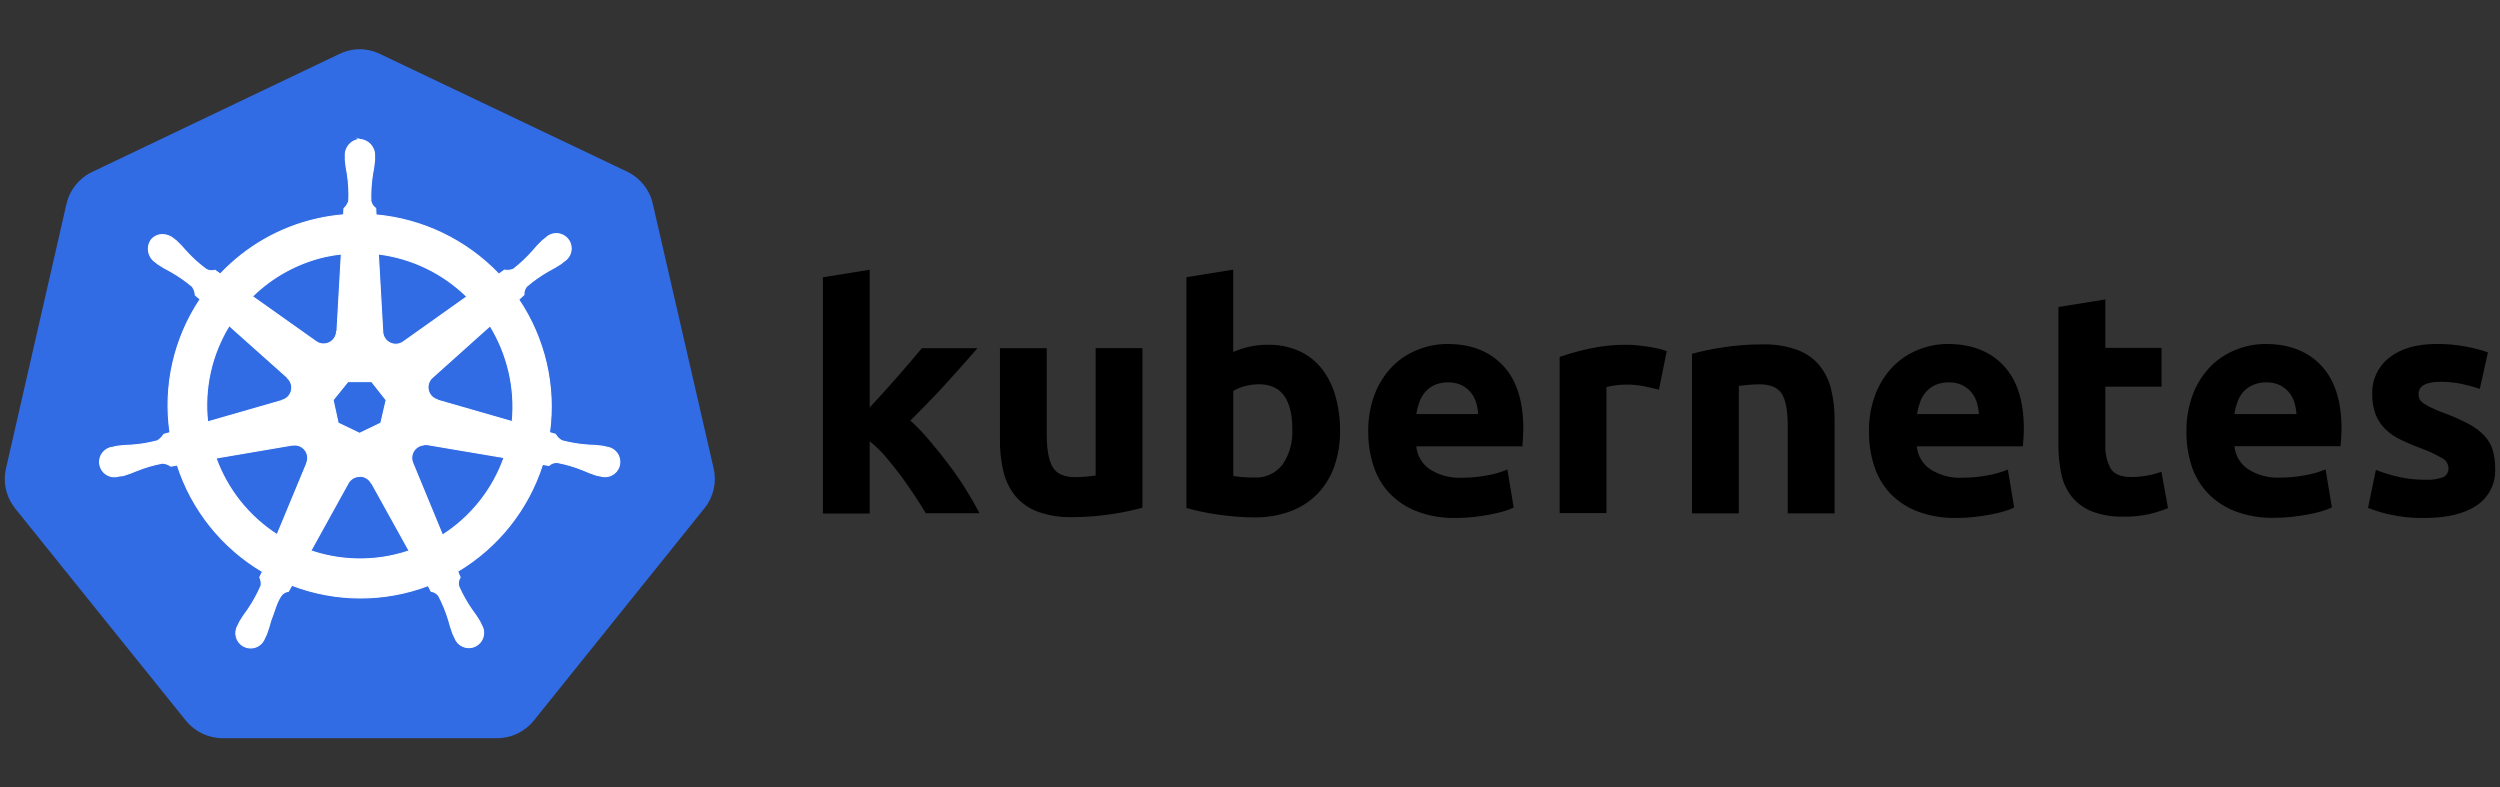 <?xml version="1.0" encoding="UTF-8"?><svg id="Layer_1" xmlns="http://www.w3.org/2000/svg" viewBox="0 0 127 40"><rect x="0" y="0" width="127" height="40" fill="#333333" stroke="none"/><defs><style>.cls-1{fill:#326ce5;}.cls-2{fill:#fff;stroke:#fff;stroke-miterlimit:10;stroke-width:.054px;}</style></defs><path class="cls-1" d="M18.155,2.502c-.323.019-.638.103-.928.246l-12.552,5.99c-.656.312-1.133.907-1.297,1.615L.304,23.801c-.147.63-.028,1.293.327,1.834.043.066.088.129.135.19l8.683,10.79c.458.562,1.145.888,1.871.886h13.92c.728.002,1.418-.327,1.875-.893l8.676-10.795c.455-.565.625-1.307.463-2.013l-3.096-13.463c-.164-.708-.641-1.302-1.297-1.615l-12.542-5.973c-.361-.178-.762-.263-1.164-.246Z"/><path class="cls-2" d="M18.28,7.08c-.432.03-.761.401-.738.834v.212c.021.24.055.478.103.714.069.451.094.908.074,1.363-.043.15-.129.285-.246.389l-.017.32c-.456.038-.909.108-1.356.209-1.879.423-3.588,1.399-4.908,2.801l-.271-.192c-.149.044-.308.028-.446-.044-.366-.271-.705-.577-1.012-.913-.154-.184-.318-.359-.492-.524l-.167-.133c-.148-.12-.331-.189-.522-.197-.23-.012-.453.087-.598.266-.254.357-.172.852.185,1.107l.155.123c.2.133.408.255.623.364.399.222.776.482,1.125.778.089.128.141.278.15.433l.246.214c-1.328,1.992-1.873,4.404-1.531,6.773l-.315.091c-.082.131-.192.242-.322.325-.441.117-.891.192-1.346.222-.241.005-.482.024-.721.057l-.197.049h-.025c-.412.055-.702.434-.647.846.022.162.096.313.211.43.201.203.5.275.771.186h.015l.204-.025c.229-.069.455-.151.674-.246.423-.17.862-.299,1.309-.384.155.009.304.062.431.153l.327-.057c.733,2.273,2.273,4.2,4.329,5.415l-.138.288c.064.131.087.279.067.423-.186.431-.414.843-.679,1.231-.146.192-.281.393-.404.601l-.098.202c-.21.359-.089.82.27,1.03.14.082.302.116.463.098.283-.031.524-.22.623-.486l.093-.192c.085-.225.158-.455.217-.689.197-.492.308-1.021.581-1.349.089-.084.202-.139.322-.158l.172-.308c2.229.857,4.695.863,6.928.017l.148.288c.153.024.291.107.384.231.212.403.384.826.514,1.263.06.234.133.464.219.689l.093.192c.145.39.578.589.968.444.152-.056.281-.16.369-.296.155-.239.162-.544.018-.79l-.098-.202c-.123-.207-.258-.407-.404-.598-.26-.374-.482-.773-.664-1.191-.036-.154-.009-.317.076-.45-.048-.098-.09-.199-.126-.303,2.054-1.223,3.588-3.156,4.312-5.434l.32.057c.115-.105.266-.16.421-.155.448.085.886.214,1.309.384.22.1.445.187.674.261.054.015.133.025.197.042h.015c.395.13.821-.085.951-.48.051-.156.05-.324-.003-.479-.093-.271-.332-.466-.616-.503l-.222-.049c-.239-.033-.48-.052-.721-.057-.455-.03-.906-.104-1.346-.222-.136-.076-.249-.189-.325-.325l-.303-.089c.324-2.367-.232-4.771-1.563-6.756l.266-.246c-.011-.155.04-.308.14-.426.346-.297.72-.56,1.117-.785.214-.109.422-.231.623-.364l.165-.133c.354-.221.463-.686.242-1.041-.091-.146-.23-.257-.393-.314-.275-.096-.58-.025-.785.181l-.167.133c-.174.165-.338.34-.492.524-.298.34-.627.651-.985.928-.144.058-.302.075-.455.049l-.285.204c-1.646-1.726-3.863-2.796-6.239-3.01,0-.098-.015-.281-.017-.335-.128-.088-.216-.222-.246-.374-.015-.455.013-.911.086-1.361.048-.236.083-.474.103-.714v-.214c.022-.433-.306-.804-.738-.834l-.012-.007ZM17.34,12.903l-.222,3.938h-.017c-.016.365-.325.649-.69.633-.13-.006-.256-.049-.361-.126l-3.229-2.289c1.028-1.01,2.318-1.712,3.724-2.028.264-.056.53-.099.797-.128h-.003ZM19.221,12.903c1.696.21,3.276.972,4.497,2.168l-3.2,2.274c-.285.228-.702.182-.931-.103-.092-.115-.143-.257-.145-.404l-.222-3.935ZM11.645,16.543l2.953,2.634v.017c.275.241.303.659.063.934-.086.098-.198.169-.324.203v.012l-3.79,1.09c-.188-1.708.198-3.429,1.098-4.893v.003ZM24.893,16.543c.897,1.46,1.294,3.172,1.13,4.878l-3.795-1.093v-.015c-.353-.097-.56-.461-.464-.813.034-.126.105-.238.203-.324l2.929-2.624-.003-.01ZM17.675,19.386h1.206l.738.935-.271,1.171-1.083.522-1.088-.522-.256-1.174.753-.933ZM21.546,22.585c.051-.006.102-.006.153,0l3.908.66c-.575,1.624-1.676,3.01-3.128,3.938l-1.511-3.662c-.143-.338.014-.728.352-.871.07-.03.145-.047.221-.052l.005-.012ZM14.982,22.602c.366.006.657.307.652.672-.001.086-.019.171-.053.251v.015l-1.504,3.623c-1.434-.922-2.526-2.29-3.106-3.894l3.874-.66c.043-.004.087-.004.13,0l.007-.007ZM18.256,24.192c.251-.008.485.127.606.347h.015l1.91,3.446c-.251.084-.505.155-.763.214-1.405.322-2.872.246-4.236-.219l1.905-3.446c.116-.202.33-.329.564-.332v-.01Z"/><path d="M44.182,20.7l.726-.792c.249-.276.491-.548.726-.817l.664-.768c.207-.243.385-.455.534-.635h2.825c-.564.648-1.114,1.266-1.649,1.853-.536.587-1.124,1.194-1.762,1.821.35.322.679.666.985,1.031.34.399.668.809.985,1.231.317.422.609.848.876,1.28.266.427.489.816.669,1.167h-2.732c-.164-.279-.358-.586-.581-.92-.223-.336-.453-.666-.689-.989-.246-.328-.504-.651-.773-.967-.245-.284-.514-.545-.805-.783v3.677h-2.377v-12.003l2.377-.384v7.002-.003ZM58.038,25.79c-.514.141-1.036.25-1.563.327-.664.103-1.336.154-2.008.153-.606.018-1.21-.08-1.779-.288-.438-.166-.826-.444-1.125-.805-.285-.362-.486-.782-.591-1.231-.121-.518-.18-1.048-.175-1.58v-4.676h2.377v4.381c0,.766.101,1.319.303,1.659.202.34.579.509,1.132.509.164,0,.345-.008.541-.025s.367-.035.509-.057v-6.473h2.377v8.105ZM68.075,21.881c.008.619-.091,1.234-.295,1.819-.182.518-.473.992-.854,1.388-.386.392-.854.695-1.371.886-.593.216-1.22.321-1.851.31-.287,0-.587-.013-.901-.039-.312-.026-.62-.061-.925-.103-.303-.043-.593-.093-.869-.153-.276-.059-.522-.121-.738-.185v-11.723l2.377-.384v4.184c.267-.117.545-.208.829-.271.304-.066.614-.098.925-.096.543-.011,1.082.095,1.58.31.448.2.842.504,1.149.886.322.41.56.879.701,1.381.166.582.247,1.184.241,1.789ZM65.651,21.817c0-1.531-.564-2.296-1.691-2.296-.245 0-.489.032-.726.096-.206.052-.403.135-.583.246v4.314c.115.021.263.04.443.057.18.016.377.025.591.025.574.04,1.129-.212,1.477-.669.349-.523.52-1.144.487-1.772h.003ZM69.507,21.945c-.014-.667.102-1.331.342-1.954.204-.521.51-.995.901-1.395.366-.364.804-.648,1.285-.834.474-.19.981-.288,1.492-.288,1.191,0,2.132.364,2.823,1.093.689.729,1.034,1.8,1.034,3.214,0,.138-.005.29-.015.455-.01.164-.021.31-.032.438h-5.39c.043.471.295.899.687,1.164.484.31,1.053.46,1.627.431.431 0.0.861-.04,1.285-.121.353-.06.698-.159,1.029-.295l.32,1.93c-.164.078-.335.142-.509.192-.233.069-.47.124-.709.167-.263.049-.541.09-.837.123-.297.032-.595.047-.893.047-.672.015-1.34-.099-1.969-.335-.524-.201-.998-.514-1.388-.918-.37-.394-.647-.866-.812-1.381-.183-.558-.274-1.143-.271-1.73l.003-.003ZM75.089,21.035c-.01-.2-.045-.399-.103-.591-.056-.186-.148-.359-.271-.509-.127-.153-.285-.278-.463-.367-.217-.102-.455-.151-.694-.143-.236-.006-.471.04-.687.135-.183.085-.346.207-.477.359-.13.153-.23.329-.295.519-.069.194-.12.395-.153.598h3.143v-.003ZM84.274,19.792c-.213-.052-.459-.108-.738-.167-.305-.06-.615-.09-.925-.089-.179.002-.357.015-.534.039-.159.018-.316.047-.47.089v6.399h-2.377v-7.932c.491-.167.99-.306,1.496-.418.636-.139,1.286-.206,1.937-.199.128,0,.282.008.463.025s.361.038.541.064.361.059.541.098c.158.03.313.076.463.135l-.396,1.957ZM85.948,17.975c.514-.14,1.036-.25,1.563-.327.665-.103,1.338-.154,2.011-.153.607-.018,1.212.077,1.784.281.437.161.825.433,1.125.79.284.355.485.769.591,1.211.122.512.18,1.037.175,1.563v4.74h-2.38v-4.455c0-.766-.101-1.308-.303-1.624-.202-.318-.579-.477-1.132-.477-.164,0-.345.008-.541.025-.197.016-.367.035-.509.057v6.473h-2.377v-8.102h-.005ZM94.944,21.945c-.014-.667.102-1.331.342-1.954.204-.521.51-.995.901-1.395.363-.362.797-.646,1.275-.834.474-.19.981-.288,1.492-.288,1.191,0,2.132.364,2.823,1.093.689.729,1.034,1.8,1.034,3.214,0,.138-.006.29-.017.455-.011.164-.022.31-.032.438h-5.39c.043.471.295.899.687,1.164.484.31,1.053.46,1.627.431.431 0.0.861-.04,1.285-.121.353-.06.698-.159,1.029-.295l.32,1.93c-.164.078-.335.142-.509.192-.233.069-.47.124-.709.167-.263.049-.541.09-.837.123-.297.032-.595.047-.893.047-.672.015-1.34-.099-1.969-.335-.524-.201-.998-.514-1.388-.918-.369-.397-.645-.871-.807-1.388-.179-.556-.268-1.138-.263-1.723l.003-.003ZM100.526,21.035c-.01-.2-.045-.399-.103-.591-.056-.186-.148-.359-.271-.509-.127-.153-.285-.278-.463-.367-.217-.102-.455-.151-.694-.143-.236-.006-.471.04-.687.135-.183.085-.346.207-.477.359-.13.153-.23.329-.295.519-.069.194-.12.395-.153.598h3.143v-.003ZM104.574,15.595l2.377-.384v2.461h2.855v1.969h-2.855v2.953c-.02.415.071.828.263,1.196.176.295.528.443,1.058.443.265-.001.529-.025.79-.071.252-.043.499-.11.738-.199l.335,1.851c-.311.125-.631.226-.957.303-.424.093-.858.136-1.292.128-.548.017-1.095-.072-1.61-.263-.397-.156-.749-.41-1.021-.738-.264-.333-.447-.723-.534-1.139-.105-.485-.156-.98-.153-1.477v-7.032h.005ZM111.072,21.945c-.014-.667.102-1.331.342-1.954.204-.521.51-.995.901-1.395.366-.364.804-.648,1.285-.834.474-.19.981-.288,1.492-.288,1.191,0,2.132.364,2.823,1.093.689.729,1.034,1.798,1.034,3.207,0,.138-.006.29-.017.455-.011.164-.022.31-.032.438h-5.39c.043.472.296.899.689,1.164.484.31,1.053.46,1.627.431.431 0.0.861-.04,1.285-.121.353-.06.698-.159,1.029-.295l.32,1.93c-.164.078-.335.142-.509.192-.233.069-.47.124-.709.167-.263.049-.541.09-.837.123-.297.032-.595.047-.893.047-.672.015-1.34-.099-1.969-.335-.524-.201-.998-.514-1.388-.918-.373-.393-.654-.865-.822-1.381-.178-.557-.267-1.138-.261-1.723l.003-.003ZM116.659,21.035c-.01-.2-.045-.399-.103-.591-.056-.186-.148-.359-.271-.509-.127-.153-.285-.278-.463-.367-.217-.102-.455-.151-.694-.143-.236-.006-.471.04-.687.135-.187.082-.354.204-.49.357-.13.153-.23.329-.295.519-.069.194-.12.395-.153.598h3.155ZM123.188,24.37c.314.019.628-.024.925-.128.184-.091.292-.288.271-.492-.021-.215-.155-.403-.352-.492-.341-.195-.698-.36-1.068-.492-.345-.126-.683-.27-1.014-.431-.284-.136-.545-.316-.773-.534-.213-.209-.381-.461-.492-.738-.124-.331-.184-.683-.175-1.036-.028-.727.299-1.423.876-1.866.584-.459,1.387-.689,2.407-.689.495-.002.99.043,1.477.135.38.067.754.166,1.117.295l-.413,1.851c-.296-.098-.596-.18-.901-.246-.359-.078-.726-.115-1.093-.111-.745,0-1.117.208-1.117.623-.001.084.015.168.047.246.044.087.11.161.192.214.124.086.255.16.391.224.164.082.374.171.63.266.444.159.876.35,1.292.571.3.157.572.362.805.608.19.207.332.455.413.724.085.3.125.611.121.923.041.746-.313,1.459-.933,1.878-.624.423-1.503.637-2.638.64-.625.013-1.249-.052-1.858-.192-.35-.082-.694-.189-1.029-.32l.399-1.93c.403.159.819.284,1.243.374.411.085.83.127,1.25.126Z"/></svg>